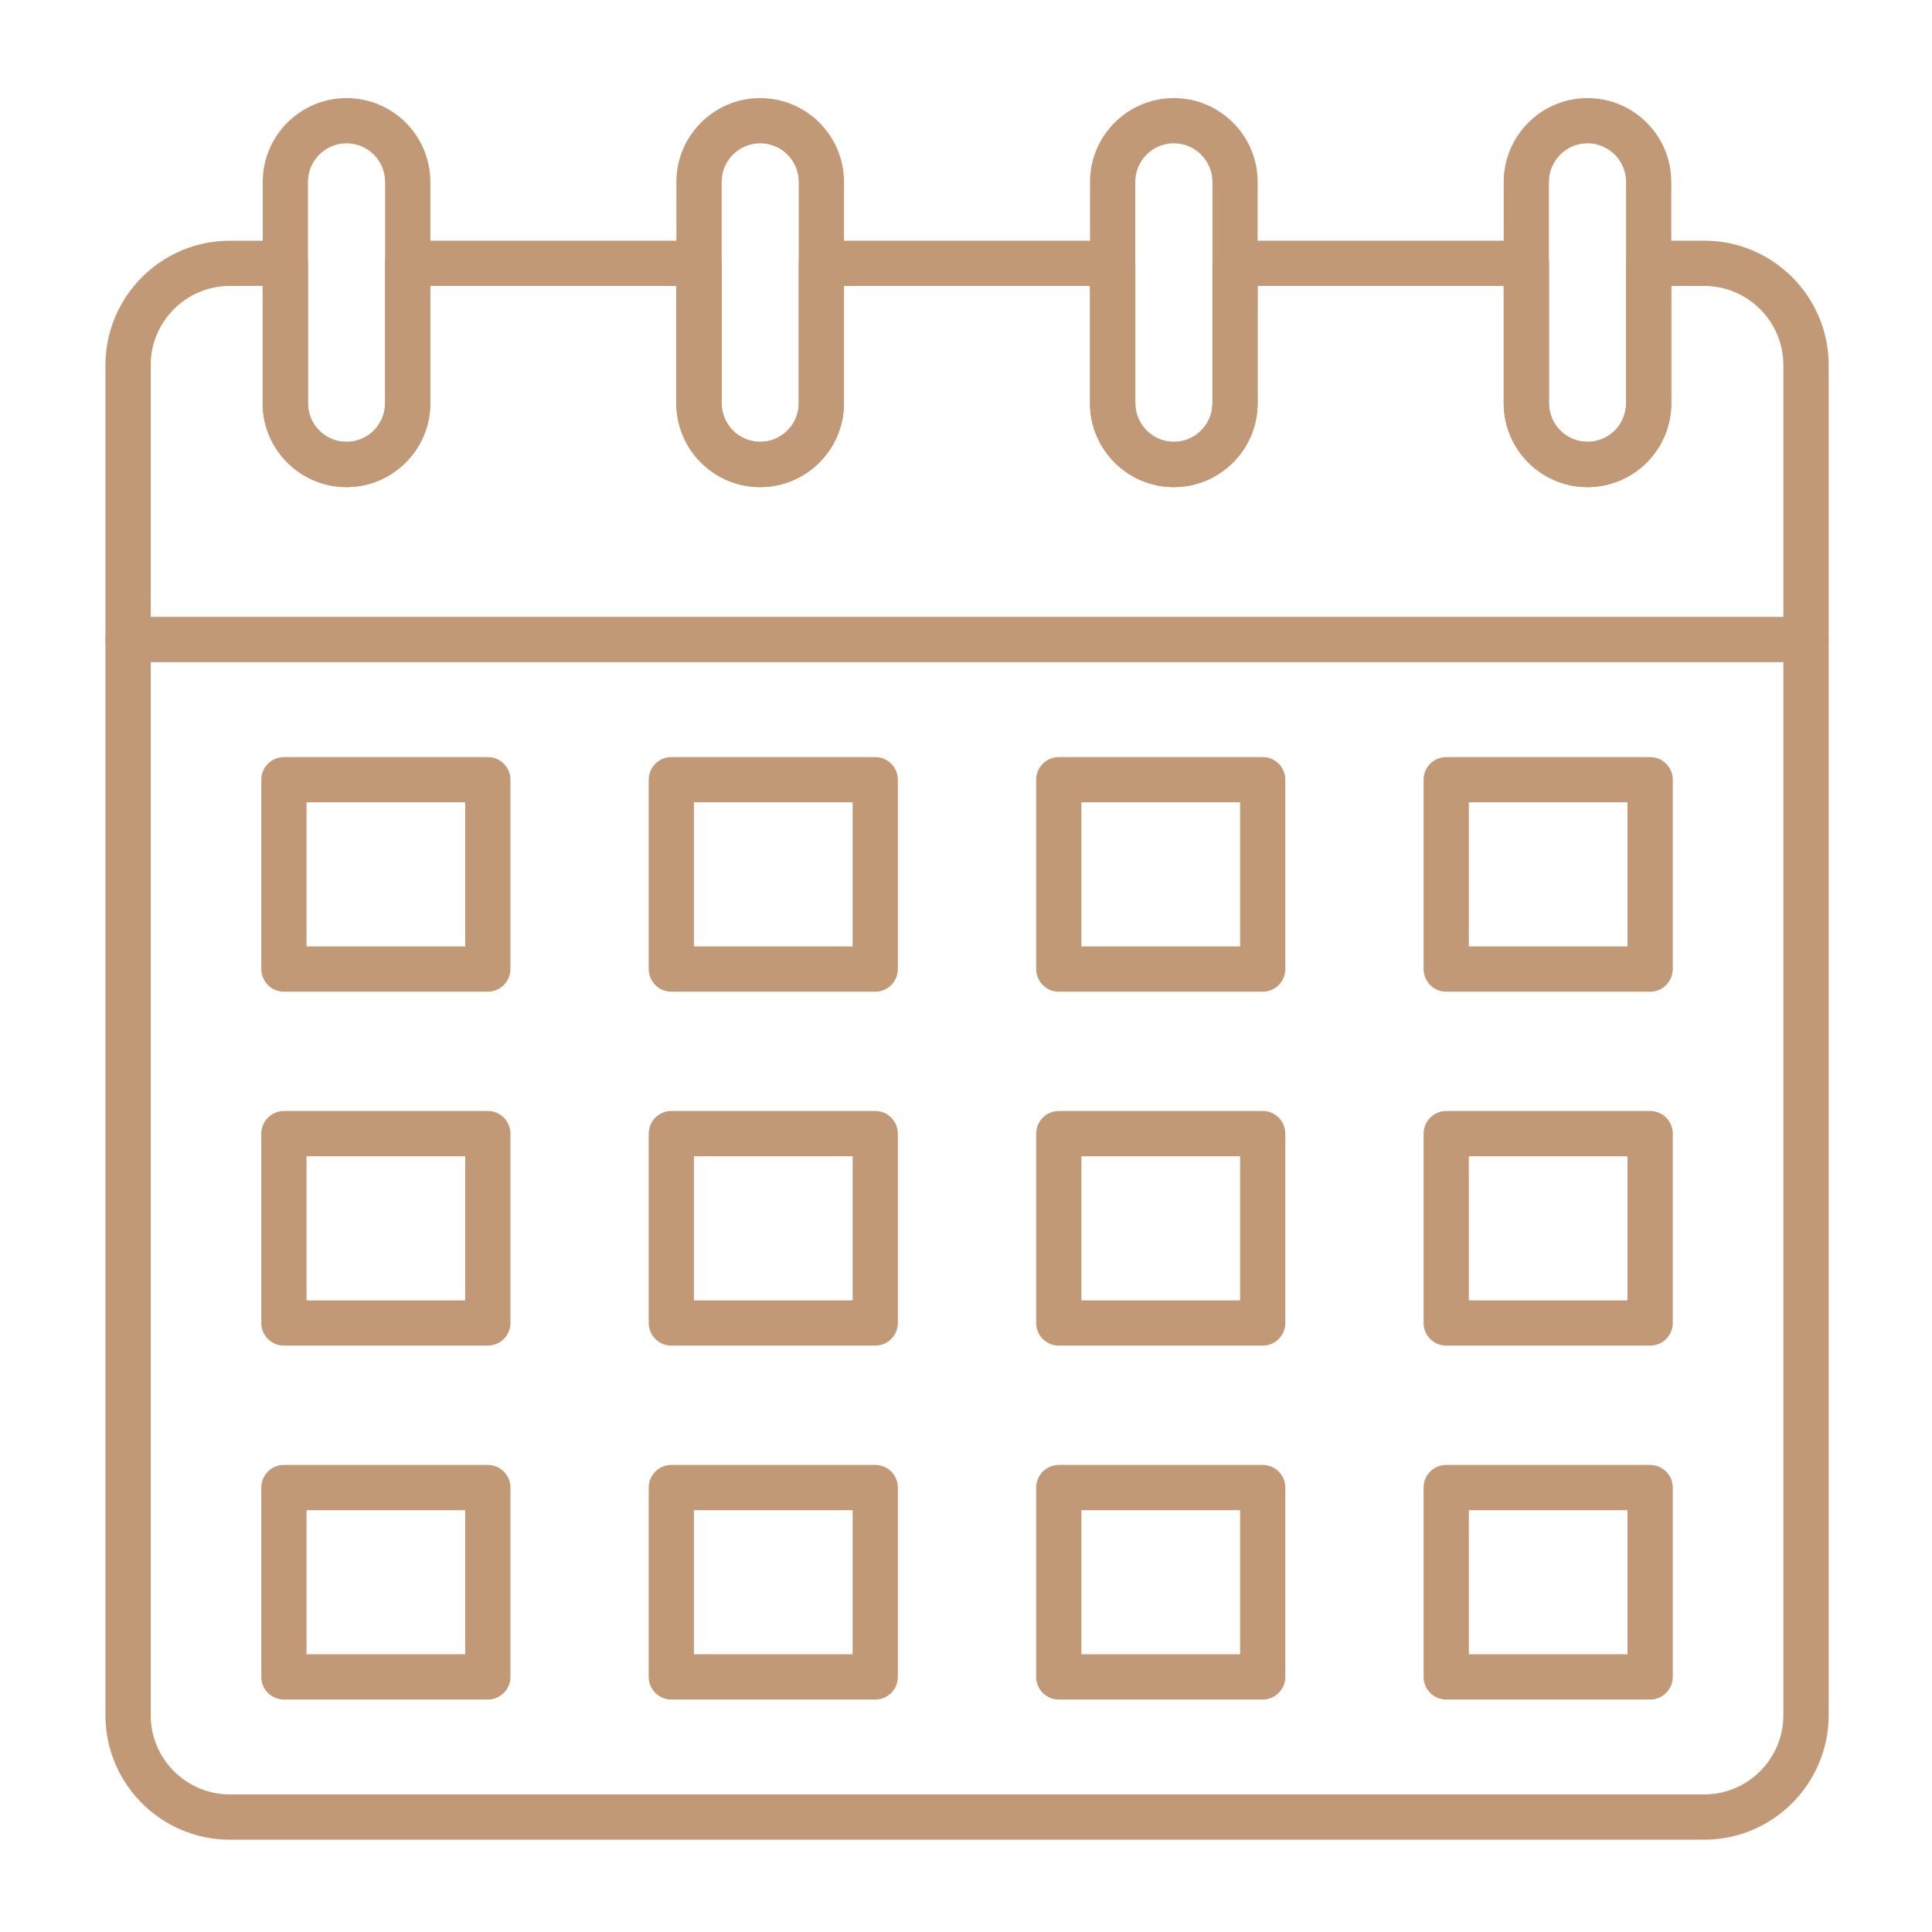 <svg width="40" height="40" viewBox="0 0 40 40" fill="none" xmlns="http://www.w3.org/2000/svg">
<path d="M7.175 10.085C6.218 10.085 5.44 9.306 5.44 8.35V3.766C5.44 2.809 6.218 2.031 7.175 2.031C8.132 2.031 8.91 2.809 8.91 3.766V8.35C8.909 9.306 8.131 10.085 7.175 10.085ZM7.175 2.967C6.735 2.967 6.376 3.326 6.376 3.766V8.35C6.376 8.789 6.734 9.148 7.175 9.148C7.615 9.148 7.973 8.79 7.973 8.35V3.766C7.973 3.325 7.615 2.967 7.175 2.967Z" fill="#C19976"/>
<path d="M15.739 10.085C14.782 10.085 14.004 9.306 14.004 8.35V3.766C14.004 2.809 14.782 2.031 15.739 2.031C16.696 2.031 17.474 2.809 17.474 3.766V8.35C17.474 9.306 16.695 10.085 15.739 10.085ZM15.739 2.967C15.299 2.967 14.941 3.326 14.941 3.766V8.35C14.941 8.789 15.298 9.148 15.739 9.148C16.18 9.148 16.537 8.79 16.537 8.35V3.766C16.537 3.325 16.179 2.967 15.739 2.967Z" fill="#C19976"/>
<path d="M24.303 10.085C23.346 10.085 22.568 9.306 22.568 8.35V3.766C22.568 2.809 23.346 2.031 24.303 2.031C25.26 2.031 26.038 2.809 26.038 3.766V8.35C26.038 9.306 25.26 10.085 24.303 10.085ZM24.303 2.967C23.863 2.967 23.505 3.326 23.505 3.766V8.35C23.505 8.789 23.863 9.148 24.303 9.148C24.743 9.148 25.102 8.79 25.102 8.35V3.766C25.102 3.325 24.744 2.967 24.303 2.967Z" fill="#C19976"/>
<path d="M32.867 10.085C31.911 10.085 31.133 9.306 31.133 8.35V3.766C31.133 2.809 31.911 2.031 32.867 2.031C33.824 2.031 34.602 2.809 34.602 3.766V8.35C34.602 9.306 33.824 10.085 32.867 10.085ZM32.867 2.967C32.428 2.967 32.069 3.326 32.069 3.766V8.35C32.069 8.789 32.428 9.148 32.867 9.148C33.307 9.148 33.666 8.79 33.666 8.35V3.766C33.666 3.325 33.308 2.967 32.867 2.967Z" fill="#C19976"/>
<path d="M10.1 20.532H5.878C5.62 20.532 5.41 20.322 5.41 20.063V16.143C5.41 15.885 5.62 15.675 5.878 15.675H10.1C10.358 15.675 10.568 15.885 10.568 16.143V20.063C10.568 20.322 10.358 20.532 10.1 20.532ZM6.346 19.595H9.632V16.611H6.346V19.595Z" fill="#C19976"/>
<path d="M18.121 20.532H13.899C13.641 20.532 13.431 20.322 13.431 20.063V16.143C13.431 15.885 13.641 15.675 13.899 15.675H18.121C18.38 15.675 18.589 15.885 18.589 16.143V20.063C18.589 20.322 18.38 20.532 18.121 20.532ZM14.367 19.595H17.653V16.611H14.367V19.595Z" fill="#C19976"/>
<path d="M26.143 20.532H21.921C21.663 20.532 21.453 20.322 21.453 20.063V16.143C21.453 15.885 21.663 15.675 21.921 15.675H26.143C26.402 15.675 26.611 15.885 26.611 16.143V20.063C26.611 20.322 26.402 20.532 26.143 20.532ZM22.389 19.595H25.675V16.611H22.389V19.595Z" fill="#C19976"/>
<path d="M34.164 20.532H29.942C29.684 20.532 29.474 20.322 29.474 20.063V16.143C29.474 15.885 29.684 15.675 29.942 15.675H34.164C34.423 15.675 34.633 15.885 34.633 16.143V20.063C34.633 20.322 34.423 20.532 34.164 20.532ZM30.411 19.595H33.696V16.611H30.411V19.595Z" fill="#C19976"/>
<path d="M10.1 27.859H5.878C5.62 27.859 5.41 27.65 5.41 27.391V23.471C5.41 23.212 5.62 23.002 5.878 23.002H10.1C10.358 23.002 10.568 23.212 10.568 23.471V27.391C10.568 27.65 10.358 27.859 10.1 27.859ZM6.346 26.923H9.632V23.939H6.346V26.923Z" fill="#C19976"/>
<path d="M18.121 27.859H13.899C13.641 27.859 13.431 27.65 13.431 27.391V23.471C13.431 23.212 13.641 23.002 13.899 23.002H18.121C18.38 23.002 18.589 23.212 18.589 23.471V27.391C18.589 27.65 18.38 27.859 18.121 27.859ZM14.367 26.923H17.653V23.939H14.367V26.923Z" fill="#C19976"/>
<path d="M26.143 27.859H21.921C21.663 27.859 21.453 27.65 21.453 27.391V23.471C21.453 23.212 21.663 23.002 21.921 23.002H26.143C26.402 23.002 26.611 23.212 26.611 23.471V27.391C26.611 27.65 26.402 27.859 26.143 27.859ZM22.389 26.923H25.675V23.939H22.389V26.923Z" fill="#C19976"/>
<path d="M34.164 27.859H29.942C29.684 27.859 29.474 27.65 29.474 27.391V23.471C29.474 23.212 29.684 23.002 29.942 23.002H34.164C34.423 23.002 34.633 23.212 34.633 23.471V27.391C34.633 27.65 34.423 27.859 34.164 27.859ZM30.411 26.923H33.696V23.939H30.411V26.923Z" fill="#C19976"/>
<path d="M10.1 35.187H5.878C5.62 35.187 5.41 34.977 5.41 34.719V30.798C5.41 30.54 5.62 30.33 5.878 30.33H10.1C10.358 30.33 10.568 30.54 10.568 30.798V34.719C10.568 34.977 10.358 35.187 10.1 35.187ZM6.346 34.25H9.632V31.267H6.346V34.25Z" fill="#C19976"/>
<path d="M18.121 35.187H13.899C13.641 35.187 13.431 34.977 13.431 34.719V30.798C13.431 30.54 13.641 30.33 13.899 30.33H18.121C18.38 30.33 18.589 30.54 18.589 30.798V34.719C18.589 34.977 18.38 35.187 18.121 35.187ZM14.367 34.25H17.653V31.267H14.367V34.25Z" fill="#C19976"/>
<path d="M26.143 35.187H21.921C21.663 35.187 21.453 34.977 21.453 34.719V30.798C21.453 30.54 21.663 30.33 21.921 30.33H26.143C26.402 30.33 26.611 30.54 26.611 30.798V34.719C26.611 34.977 26.402 35.187 26.143 35.187ZM22.389 34.25H25.675V31.267H22.389V34.25Z" fill="#C19976"/>
<path d="M34.164 35.187H29.942C29.684 35.187 29.474 34.977 29.474 34.719V30.798C29.474 30.54 29.684 30.33 29.942 30.33H34.164C34.423 30.33 34.633 30.54 34.633 30.798V34.719C34.633 34.977 34.423 35.187 34.164 35.187ZM30.411 34.25H33.696V31.267H30.411V34.25Z" fill="#C19976"/>
<path d="M35.282 38.089H4.76C3.339 38.089 2.183 36.933 2.183 35.512V7.561C2.183 6.14 3.339 4.984 4.76 4.984H5.908C6.167 4.984 6.376 5.193 6.376 5.452V8.35C6.376 8.79 6.734 9.149 7.175 9.149C7.615 9.149 7.973 8.791 7.973 8.35V5.451C7.973 5.193 8.183 4.983 8.441 4.983H14.473C14.732 4.983 14.941 5.193 14.941 5.451V8.35C14.941 8.789 15.299 9.148 15.74 9.148C16.18 9.148 16.538 8.79 16.538 8.35V5.451C16.538 5.193 16.748 4.983 17.006 4.983H23.038C23.297 4.983 23.506 5.193 23.506 5.451V8.35C23.506 8.789 23.865 9.148 24.305 9.148C24.745 9.148 25.103 8.79 25.103 8.35V5.451C25.103 5.193 25.313 4.983 25.572 4.983H31.602C31.861 4.983 32.071 5.193 32.071 5.451V8.35C32.071 8.789 32.429 9.148 32.869 9.148C33.309 9.148 33.667 8.79 33.667 8.35V5.451C33.667 5.193 33.877 4.983 34.136 4.983H35.284C36.705 4.983 37.861 6.139 37.861 7.56V35.511C37.859 36.933 36.703 38.089 35.282 38.089ZM4.76 5.92C3.855 5.92 3.12 6.655 3.12 7.56V35.511C3.12 36.416 3.855 37.152 4.76 37.152H35.282C36.187 37.152 36.923 36.416 36.923 35.511V7.561C36.923 6.656 36.187 5.92 35.282 5.92H34.602V8.35C34.602 9.307 33.824 10.085 32.867 10.085C31.911 10.085 31.133 9.307 31.133 8.35V5.92H26.037V8.35C26.037 9.306 25.259 10.085 24.302 10.085C23.346 10.085 22.567 9.306 22.567 8.35V5.92H17.472V8.35C17.472 9.306 16.694 10.085 15.737 10.085C14.78 10.085 14.002 9.306 14.002 8.35V5.92H8.907V8.35C8.907 9.306 8.129 10.085 7.172 10.085C6.215 10.085 5.437 9.306 5.437 8.35V5.92H4.76Z" fill="#C19976"/>
<path d="M37.391 13.709H2.651C2.393 13.709 2.183 13.499 2.183 13.241C2.183 12.982 2.393 12.772 2.651 12.772H37.391C37.65 12.772 37.859 12.982 37.859 13.241C37.859 13.499 37.65 13.709 37.391 13.709Z" fill="#C19976"/>
</svg>
